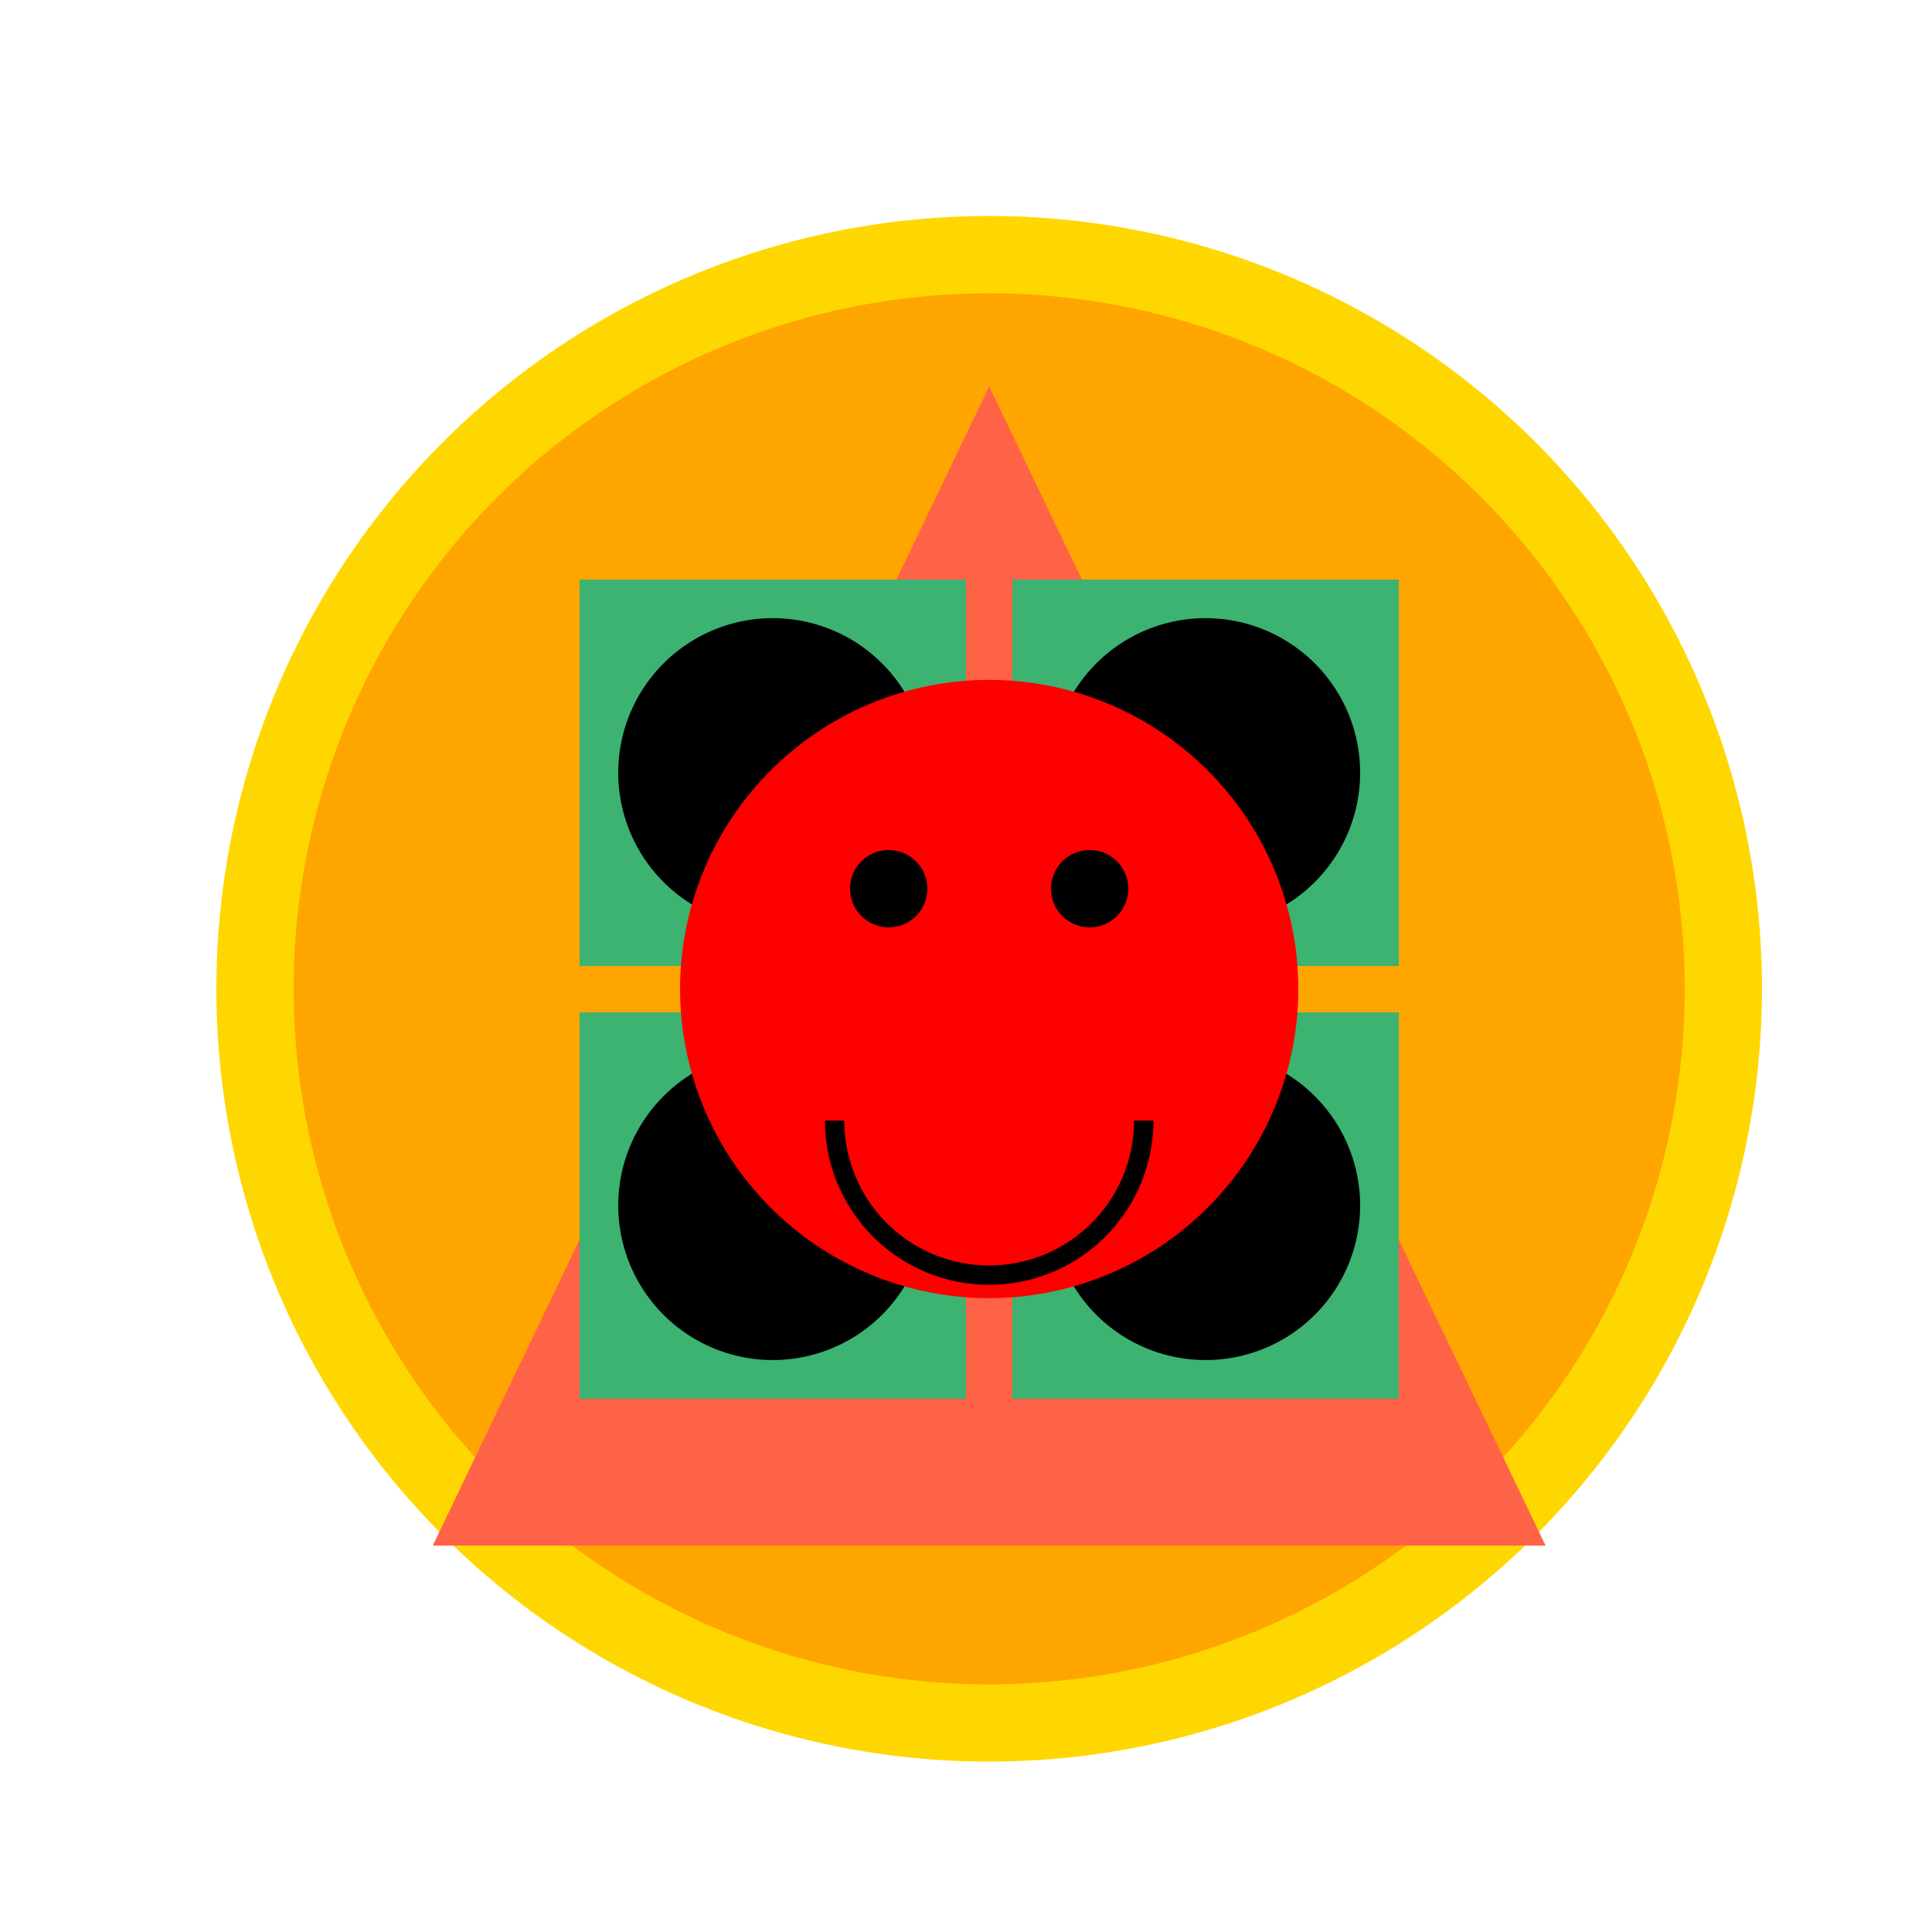 <!--

Generated by DrawGPT.
Free, open source, AI generated images in SVG, PNG, and HTML Canvas format.
https://drawgpt.ai

Created: 2023-09-27T03:40:30.634Z
Link: https://drawgpt.ai/prompt/87666/

-->
<svg xmlns="http://www.w3.org/2000/svg" xmlns:xlink="http://www.w3.org/1999/xlink" width="500" height="500"><defs/><g><rect fill="#FFFFFF" stroke="none" x="0" y="0" width="512" height="512"/><path fill="#FFD700" stroke="none" paint-order="stroke fill markers" d=" M 456 256 A 200 200 0 1 1 456 255.8"/><path fill="#FFA500" stroke="none" paint-order="stroke fill markers" d=" M 436 256 A 180 180 0 1 1 436 255.82"/><path fill="#FF6347" stroke="none" paint-order="stroke fill markers" d=" M 256 100 L 400 400 L 112 400 Z"/><rect fill="#3CB371" stroke="none" x="150" y="150" width="100" height="100"/><rect fill="#3CB371" stroke="none" x="262" y="150" width="100" height="100"/><rect fill="#3CB371" stroke="none" x="150" y="262" width="100" height="100"/><rect fill="#3CB371" stroke="none" x="262" y="262" width="100" height="100"/><path fill="#000000" stroke="none" paint-order="stroke fill markers" d=" M 240 200 A 40 40 0 1 1 240 199.96"/><path fill="#000000" stroke="none" paint-order="stroke fill markers" d=" M 352 200 A 40 40 0 1 1 352 199.96"/><path fill="#000000" stroke="none" paint-order="stroke fill markers" d=" M 240 312 A 40 40 0 1 1 240 311.96"/><path fill="#000000" stroke="none" paint-order="stroke fill markers" d=" M 352 312 A 40 40 0 1 1 352 311.96"/><path fill="#FF0000" stroke="none" paint-order="stroke fill markers" d=" M 336 256 A 80 80 0 1 1 336 255.92"/><path fill="#000000" stroke="none" paint-order="stroke fill markers" d=" M 240 230 A 10 10 0 1 1 240 229.99"/><path fill="#000000" stroke="none" paint-order="stroke fill markers" d=" M 292 230 A 10 10 0 1 1 292 229.99"/><path fill="none" stroke="#000000" paint-order="fill stroke markers" d=" M 296 290 A 40 40 0 0 1 216 290" stroke-miterlimit="10" stroke-width="5" stroke-dasharray=""/></g></svg>